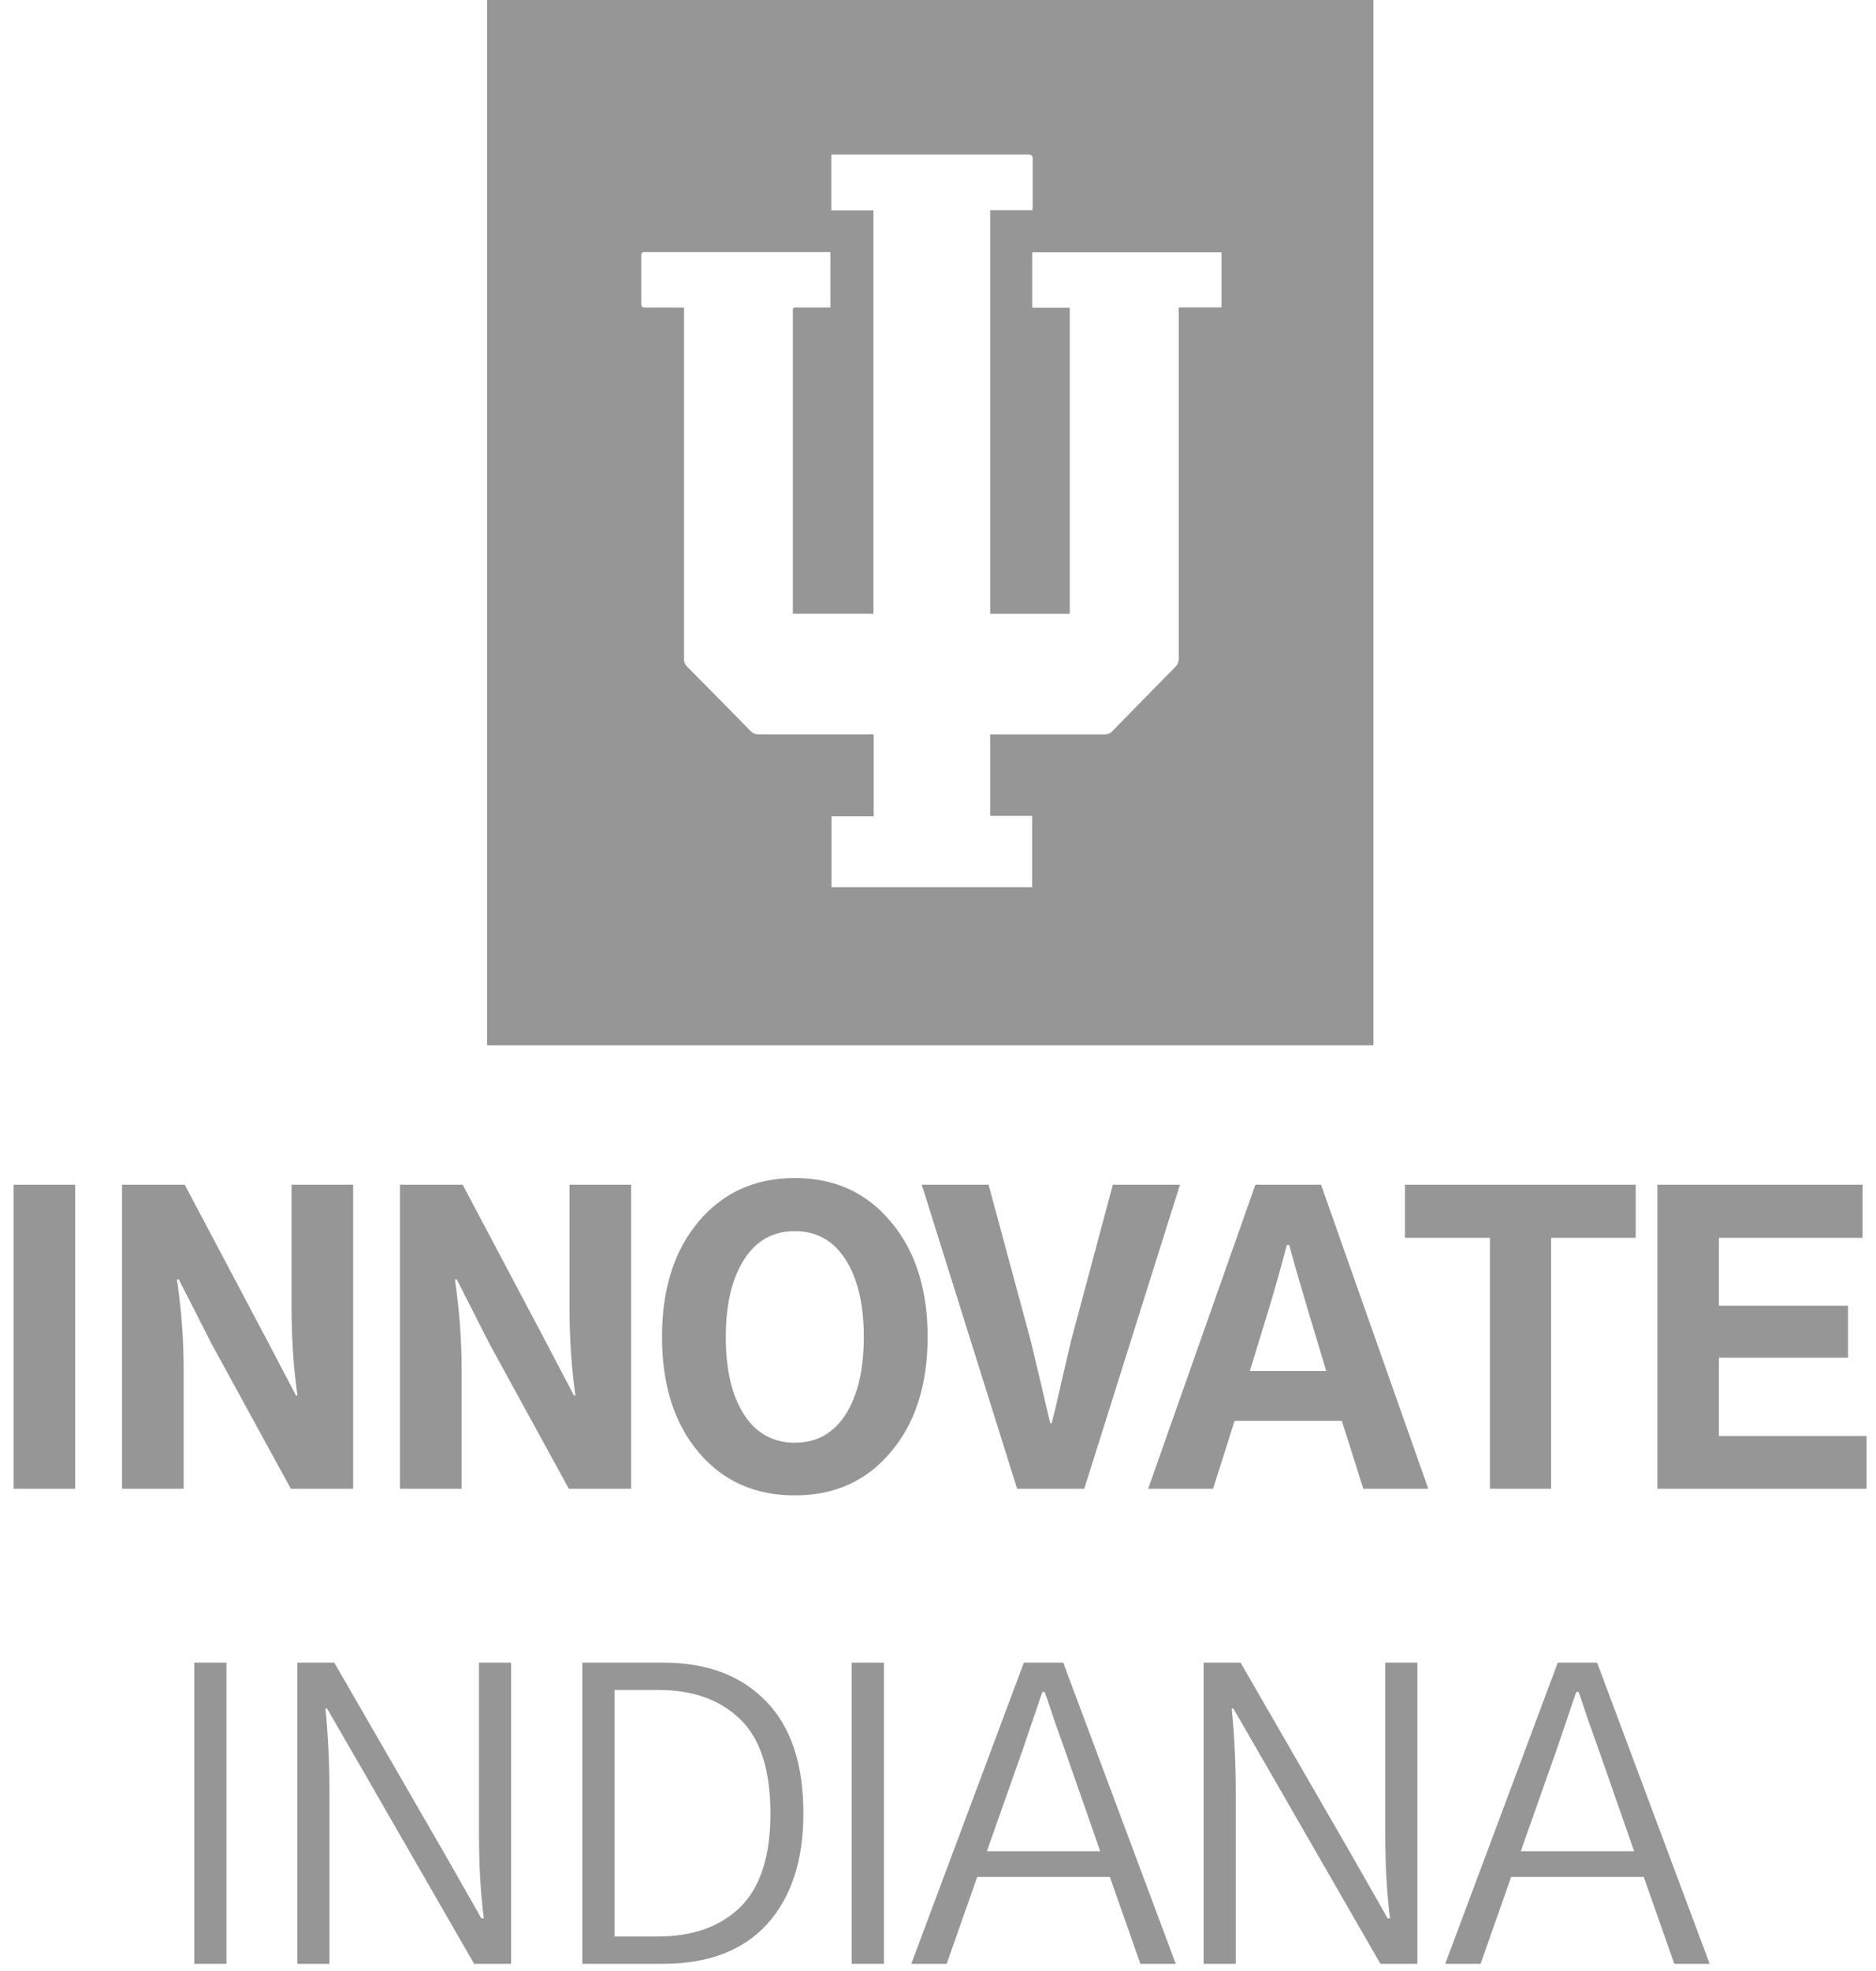 <svg width="60" height="63" viewBox="0 0 60 63" fill="none" xmlns="http://www.w3.org/2000/svg">
<path d="M43.926 0V33.406C43.88 33.406 43.834 33.413 43.79 33.413H15.723C15.675 33.413 15.626 33.413 15.578 33.406V0H43.738H43.926ZM26.594 28.356H33.011V26.079H31.669V23.475H31.838C33 23.475 34.162 23.475 35.324 23.475C35.374 23.476 35.423 23.467 35.469 23.447C35.514 23.427 35.555 23.397 35.588 23.36C36.251 22.678 36.917 22 37.584 21.324C37.623 21.287 37.653 21.242 37.673 21.192C37.693 21.142 37.702 21.088 37.699 21.035C37.699 17.357 37.699 13.682 37.699 10.011V9.825H39.066V8.066H33.014V9.835H34.214V19.62H31.669V6.718H33.019C33.019 6.665 33.028 6.625 33.028 6.585C33.028 6.084 33.028 5.584 33.028 5.083C33.028 4.968 32.984 4.94 32.876 4.94C30.828 4.94 28.779 4.94 26.73 4.94C26.682 4.94 26.634 4.94 26.587 4.949V6.725H27.935V19.619H25.358V10C25.358 9.977 25.358 9.954 25.358 9.931C25.349 9.851 25.387 9.827 25.463 9.828C25.693 9.828 25.912 9.828 26.137 9.828H26.559V8.065C26.526 8.065 26.504 8.057 26.481 8.057C24.529 8.057 22.577 8.057 20.625 8.057C20.535 8.057 20.51 8.087 20.51 8.172C20.51 8.681 20.51 9.192 20.51 9.702C20.51 9.809 20.549 9.832 20.647 9.831C21.004 9.831 21.363 9.831 21.721 9.831C21.77 9.831 21.819 9.831 21.879 9.839V10.027C21.879 13.705 21.879 17.38 21.879 21.051C21.875 21.096 21.881 21.141 21.896 21.183C21.911 21.226 21.935 21.264 21.966 21.297C22.649 21.986 23.329 22.676 24.005 23.366C24.039 23.402 24.08 23.43 24.126 23.449C24.172 23.467 24.221 23.475 24.271 23.473C25.437 23.473 26.604 23.473 27.771 23.473H27.943V26.091H26.594V28.356Z" fill="#969696"/>
<path d="M0.436 47.585V37.868H2.405V47.585H0.436Z" fill="#969696"/>
<path d="M3.903 47.585V37.868H5.908L8.459 42.685L9.468 44.607H9.515C9.389 43.737 9.325 42.792 9.325 41.771V37.868H11.295V47.585H9.302L6.763 42.946L5.719 40.893H5.659C5.802 41.866 5.873 42.815 5.873 43.741V47.585H3.903Z" fill="#969696"/>
<path d="M12.793 47.585V37.868H14.798L17.349 42.685L18.358 44.607H18.405C18.279 43.737 18.215 42.792 18.215 41.771V37.868H20.185V47.585H18.192L15.652 42.946L14.608 40.893H14.549C14.691 41.866 14.763 42.815 14.763 43.741V47.585H12.793Z" fill="#969696"/>
<path d="M21.173 42.732C21.173 41.206 21.56 39.98 22.335 39.054C23.119 38.121 24.147 37.654 25.42 37.654C26.694 37.654 27.718 38.121 28.493 39.054C29.276 39.98 29.668 41.206 29.668 42.732C29.668 44.259 29.276 45.485 28.493 46.41C27.718 47.336 26.694 47.798 25.42 47.798C24.139 47.798 23.111 47.336 22.335 46.41C21.56 45.485 21.173 44.259 21.173 42.732ZM23.213 42.732C23.213 43.784 23.407 44.611 23.795 45.212C24.182 45.813 24.724 46.114 25.42 46.114C26.116 46.114 26.658 45.813 27.046 45.212C27.433 44.603 27.627 43.776 27.627 42.732C27.627 41.696 27.433 40.873 27.046 40.264C26.658 39.655 26.116 39.351 25.42 39.351C24.724 39.351 24.182 39.655 23.795 40.264C23.407 40.873 23.213 41.696 23.213 42.732Z" fill="#969696"/>
<path d="M29.481 37.868H31.617L32.958 42.827C33.171 43.705 33.381 44.591 33.586 45.485L33.634 45.497C33.721 45.164 33.832 44.698 33.966 44.097C34.108 43.496 34.207 43.072 34.263 42.827L35.592 37.868H37.739L34.678 47.585H32.53L29.481 37.868Z" fill="#969696"/>
<path d="M39.973 43.824H42.417L41.8 41.771C41.555 40.949 41.365 40.288 41.23 39.79H41.159C40.977 40.478 40.791 41.139 40.602 41.771L39.973 43.824ZM36.722 47.585L40.151 37.868H42.251L45.68 47.585H43.603L42.915 45.414H39.486L38.798 47.585H36.722Z" fill="#969696"/>
<path d="M44.935 39.565V37.868H52.315V39.565H49.61V47.585H47.652V39.565H44.935Z" fill="#969696"/>
<path d="M53.007 47.585V37.868H59.568V39.565H54.976V41.736H59.105V43.397H54.976V45.9H59.698V47.585H53.007Z" fill="#969696"/>
<path d="M6.215 62.771V53.144H7.243V62.771H6.215Z" fill="#969696"/>
<path d="M9.509 62.771V53.144H10.691L14.239 59.287L15.396 61.318H15.473C15.37 60.521 15.319 59.613 15.319 58.593V53.144H16.347V62.771H15.164L11.604 56.588L10.46 54.609H10.409C10.494 55.466 10.537 56.37 10.537 57.321V62.771H9.509Z" fill="#969696"/>
<path d="M18.625 62.771V53.144H21.222C22.61 53.144 23.702 53.555 24.499 54.377C25.296 55.191 25.695 56.387 25.695 57.964C25.695 59.463 25.309 60.641 24.538 61.498C23.767 62.346 22.653 62.771 21.196 62.771H18.625ZM19.654 61.897H21.042C22.156 61.897 23.034 61.584 23.677 60.958C24.319 60.324 24.641 59.326 24.641 57.964C24.641 56.584 24.319 55.581 23.677 54.956C23.034 54.33 22.164 54.018 21.067 54.018H19.654V61.897Z" fill="#969696"/>
<path d="M27.241 62.771V53.144H28.269V62.771H27.241Z" fill="#969696"/>
<path d="M31.563 59.172H35.188L34.056 55.933C33.988 55.736 33.877 55.423 33.722 54.994C33.577 54.557 33.474 54.253 33.414 54.082H33.337C32.977 55.136 32.767 55.753 32.707 55.933L31.563 59.172ZM29.146 62.771L32.745 53.144H34.005L37.604 62.771H36.473L35.496 59.994H31.254L30.278 62.771H29.146Z" fill="#969696"/>
<path d="M38.494 62.771V53.144H39.677L43.224 59.287L44.381 61.318H44.458C44.355 60.521 44.304 59.613 44.304 58.593V53.144H45.332V62.771H44.15L40.589 56.588L39.446 54.609H39.394C39.48 55.466 39.523 56.37 39.523 57.321V62.771H38.494Z" fill="#969696"/>
<path d="M48.639 59.172H52.264L51.133 55.933C51.064 55.736 50.953 55.423 50.798 54.994C50.653 54.557 50.55 54.253 50.49 54.082H50.413C50.053 55.136 49.843 55.753 49.783 55.933L48.639 59.172ZM46.223 62.771L49.822 53.144H51.081L54.68 62.771H53.549L52.572 59.994H48.331L47.354 62.771H46.223Z" fill="#969696"/>
</svg>
